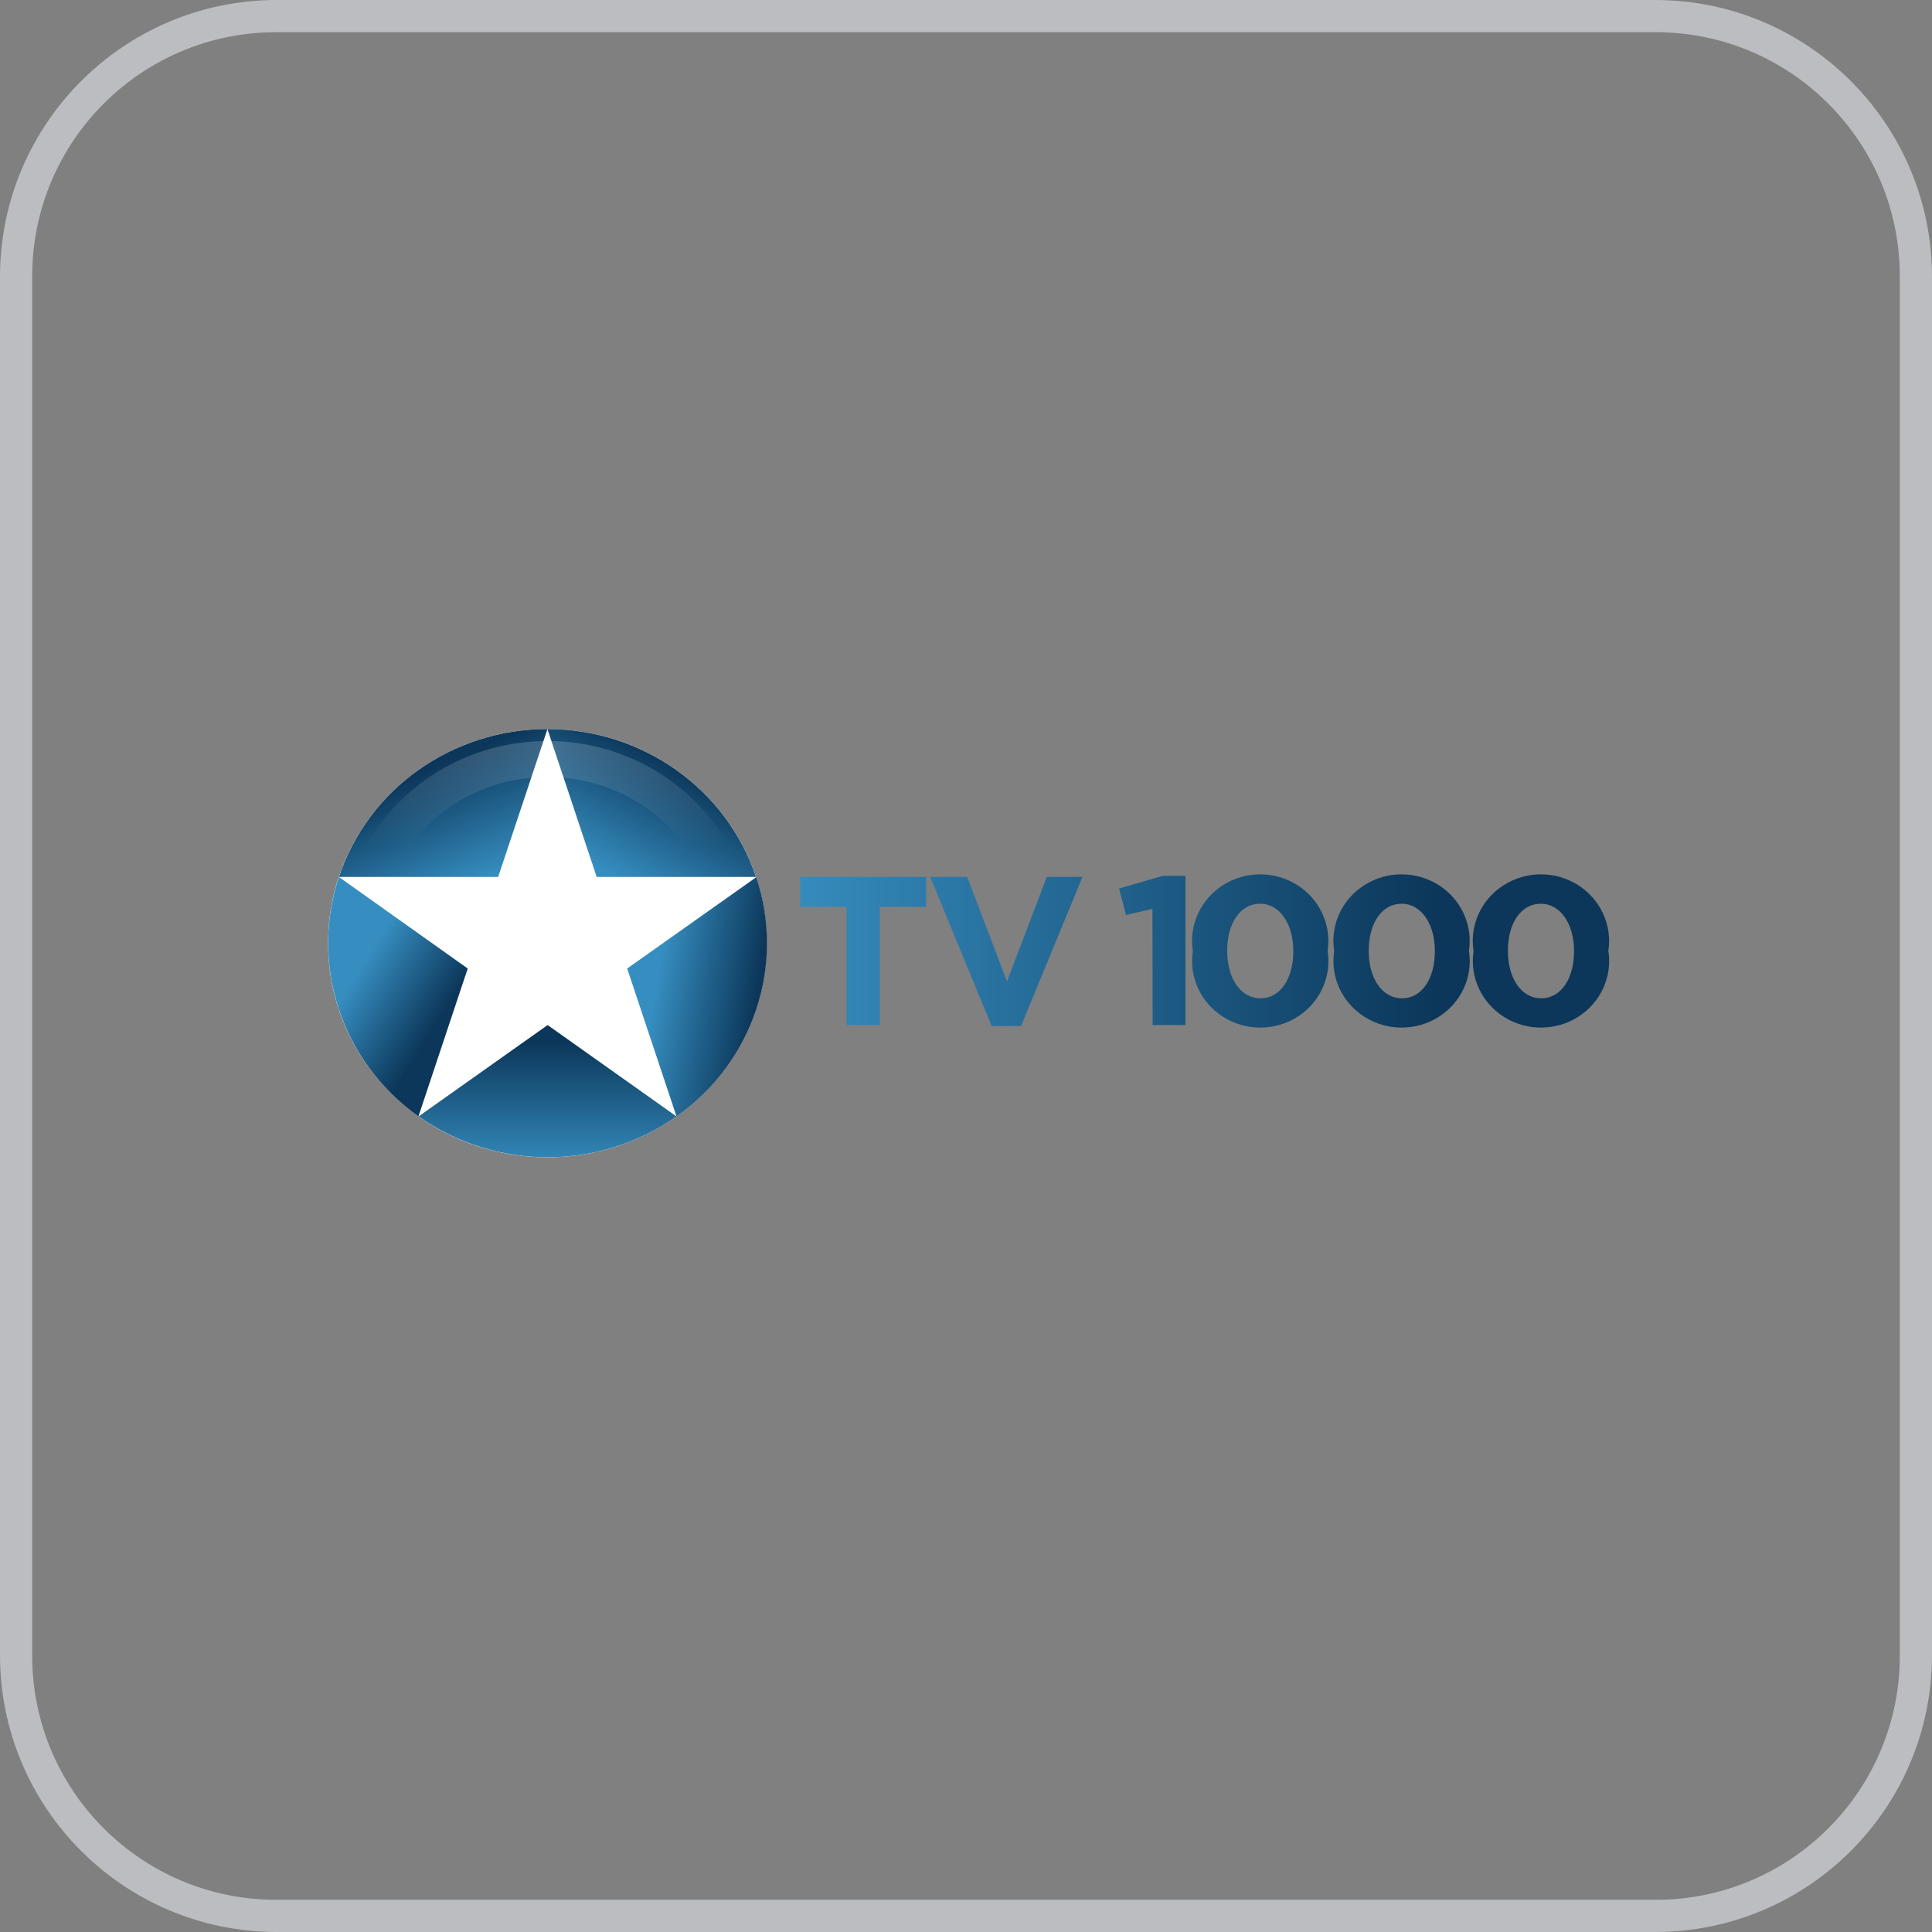 <?xml version="1.0" encoding="UTF-8"?>
<svg width="53px" height="53px" viewBox="0 0 53 53" version="1.1" xmlns="http://www.w3.org/2000/svg" xmlns:xlink="http://www.w3.org/1999/xlink">
    <rect x="0" y="0" width="53" height="53" fill="#808080" stroke="none"/>
    <title>11. TV1000_Colore</title>
    <defs>
        <linearGradient x1="18.834%" y1="41.4%" x2="79.487%" y2="56.7%" id="linearGradient-1">
            <stop stop-color="#368EC0" offset="0%"></stop>
            <stop stop-color="#0C375A" offset="100%"></stop>
        </linearGradient>
        <linearGradient x1="50%" y1="100%" x2="50%" y2="11.8%" id="linearGradient-2">
            <stop stop-color="#368EC0" offset="0%"></stop>
            <stop stop-color="#0C375A" offset="100%"></stop>
        </linearGradient>
        <linearGradient x1="38.562%" y1="30.9%" x2="75.71%" y2="65.9%" id="linearGradient-3">
            <stop stop-color="#368EC0" offset="0%"></stop>
            <stop stop-color="#0C375A" offset="100%"></stop>
        </linearGradient>
        <linearGradient x1="16.4%" y1="88.309%" x2="63.8%" y2="26.843%" id="linearGradient-4">
            <stop stop-color="#368EC0" offset="0%"></stop>
            <stop stop-color="#0C375A" offset="100%"></stop>
        </linearGradient>
        <linearGradient x1="77.1%" y1="97.647%" x2="36.8%" y2="31.608%" id="linearGradient-5">
            <stop stop-color="#368EC0" offset="0%"></stop>
            <stop stop-color="#0C375A" offset="100%"></stop>
        </linearGradient>
        <linearGradient x1="50%" y1="118.1%" x2="50%" y2="74.1%" id="linearGradient-6">
            <stop stop-color="#FFFFFF" offset="0%"></stop>
            <stop stop-color="#FFFFFF" stop-opacity="0" offset="100%"></stop>
        </linearGradient>
        <linearGradient x1="-14.5%" y1="40.9%" x2="504.4%" y2="40.9%" id="linearGradient-7">
            <stop stop-color="#368EC0" offset="0%"></stop>
            <stop stop-color="#0C375A" offset="100%"></stop>
        </linearGradient>
        <linearGradient x1="-97.4%" y1="40.3%" x2="331.6%" y2="40.3%" id="linearGradient-8">
            <stop stop-color="#368EC0" offset="0%"></stop>
            <stop stop-color="#0C375A" offset="100%"></stop>
        </linearGradient>
        <linearGradient x1="-508%" y1="41.7%" x2="475.7%" y2="41.7%" id="linearGradient-9">
            <stop stop-color="#368EC0" offset="0%"></stop>
            <stop stop-color="#0C375A" offset="100%"></stop>
        </linearGradient>
        <linearGradient x1="-304.6%" y1="41.2%" x2="179.4%" y2="41.2%" id="linearGradient-10">
            <stop stop-color="#368EC0" offset="0%"></stop>
            <stop stop-color="#0C375A" offset="100%"></stop>
        </linearGradient>
        <linearGradient x1="-409.4%" y1="41.2%" x2="74.6%" y2="41.2%" id="linearGradient-11">
            <stop stop-color="#368EC0" offset="0%"></stop>
            <stop stop-color="#0C375A" offset="100%"></stop>
        </linearGradient>
        <linearGradient x1="-512.8%" y1="41.2%" x2="-28.8%" y2="41.2%" id="linearGradient-12">
            <stop stop-color="#368EC0" offset="0%"></stop>
            <stop stop-color="#0C375A" offset="100%"></stop>
        </linearGradient>
    </defs>
    <g id="Page-1" stroke="none" stroke-width="1" fill="none" fill-rule="evenodd">
        <g id="Desktop-1440" transform="translate(-374, -1038)" fill-rule="nonzero">
            <g id="Pasiulymas" transform="translate(354, 672)">
                <g id="Planai" transform="translate(0, 73)">
                    <g id="Kanalai3" transform="translate(15, 286)">
                        <g id="11.-TV1000_Colore" transform="translate(5, 7)">
                            <path d="M45.43,0.883 C49.121,0.888 52.112,3.879 52.117,7.57 L52.117,45.43 C52.112,49.121 49.121,52.112 45.43,52.117 L7.57,52.117 C3.879,52.112 0.888,49.121 0.883,45.43 L0.883,7.57 C0.888,3.879 3.879,0.888 7.57,0.883 L45.43,0.883 M45.43,0 L7.57,0 C3.395,0.015 0.015,3.395 0,7.57 L0,45.43 C0.015,49.605 3.395,52.985 7.57,53 L45.43,53 C49.605,52.985 52.985,49.605 53,45.43 L53,7.57 C52.985,3.395 49.605,0.015 45.43,0 Z" id="Path_13" fill="#BBBDC0"></path>
                            <g id="Group_315" transform="translate(9, 20)">
                                <ellipse id="Ellipse_3" fill="#FFFFFF" cx="6.017" cy="5.874" rx="6.017" ry="5.874"></ellipse>
                                <path d="M8.205,6.569 L9.558,10.626 C11.668,9.133 12.552,6.482 11.746,4.063 L8.205,6.569 Z" id="Path_410" fill="url(#linearGradient-1)"></path>
                                <path d="M2.484,10.626 C4.593,12.12 7.447,12.12 9.557,10.626 L6.023,8.12 L2.484,10.626 Z" id="Path_411" fill="url(#linearGradient-2)"></path>
                                <path d="M0.297,4.057 C-0.508,6.477 0.372,9.128 2.479,10.626 L3.831,6.569 L0.297,4.057 Z" id="Path_412" fill="url(#linearGradient-3)"></path>
                                <path d="M11.739,4.057 C10.931,1.639 8.623,0.002 6.017,0 L7.369,4.057 L11.739,4.057 Z" id="Path_413" fill="url(#linearGradient-4)"></path>
                                <path d="M6.018,-4.92263833e-07 C3.412,-0.001 1.102,1.637 0.297,4.057 L4.666,4.057 L6.018,-4.92263833e-07 Z" id="Path_414" fill="url(#linearGradient-5)"></path>
                                <path d="M6.017,0.329 C2.88,0.329 0.337,2.812 0.337,5.874 C0.337,8.936 2.88,11.419 6.017,11.419 C9.154,11.419 11.697,8.936 11.697,5.874 C11.693,2.813 9.152,0.333 6.017,0.329 Z M6.017,10.434 C3.437,10.434 1.345,8.392 1.345,5.873 C1.345,3.354 3.437,1.312 6.017,1.312 C8.598,1.312 10.689,3.354 10.689,5.873 C10.686,8.391 8.596,10.431 6.017,10.434 Z" id="Path_415" fill="url(#linearGradient-6)" opacity="0.3" transform="translate(6.017, 5.874) rotate(180) translate(-6.017, -5.874) "></path>
                                <g id="Group_314" transform="translate(12.955, 3.987)">
                                    <polygon id="Path_416" fill="url(#linearGradient-7)" points="1.269 0.891 0 0.891 0 0.069 3.451 0.069 3.451 0.891 2.182 0.891 2.182 4.132 1.269 4.132 1.269 0.891"></polygon>
                                    <polygon id="Path_417" fill="url(#linearGradient-8)" points="3.563 0.069 4.577 0.069 5.67 2.934 6.761 0.069 7.739 0.069 6.055 4.161 5.249 4.161"></polygon>
                                    <polygon id="Path_418" fill="url(#linearGradient-9)" points="9.659 0.943 8.935 1.114 8.745 0.387 9.943 0.04 10.566 0.04 10.566 4.132 9.665 4.132 9.659 0.944"></polygon>
                                    <path d="M10.767,2.113 L10.767,2.101 C10.655,1.392 10.98,0.685 11.596,0.294 C12.212,-0.097 13.006,-0.1 13.624,0.287 C14.243,0.674 14.572,1.379 14.466,2.089 L14.466,2.101 C14.577,2.81 14.253,3.517 13.637,3.908 C13.02,4.299 12.227,4.301 11.608,3.914 C10.989,3.527 10.66,2.823 10.767,2.113 L10.767,2.113 Z M13.524,2.113 L13.524,2.101 C13.524,1.365 13.156,0.805 12.611,0.805 C12.065,0.805 11.71,1.343 11.71,2.091 L11.71,2.103 C11.71,2.843 12.071,3.399 12.623,3.399 C13.174,3.399 13.524,2.847 13.524,2.113 Z" id="Path_419" fill="url(#linearGradient-10)"></path>
                                    <path d="M14.644,2.113 L14.644,2.101 C14.533,1.392 14.857,0.685 15.473,0.294 C16.089,-0.097 16.883,-0.1 17.502,0.287 C18.12,0.674 18.45,1.379 18.343,2.089 L18.343,2.101 C18.455,2.81 18.13,3.517 17.514,3.908 C16.898,4.299 16.104,4.301 15.486,3.914 C14.867,3.527 14.538,2.823 14.644,2.113 L14.644,2.113 Z M17.407,2.113 L17.407,2.101 C17.407,1.365 17.039,0.805 16.494,0.805 C15.949,0.805 15.593,1.343 15.593,2.091 L15.593,2.103 C15.593,2.843 15.955,3.399 16.506,3.399 C17.058,3.399 17.407,2.847 17.407,2.113 Z" id="Path_420" fill="url(#linearGradient-11)"></path>
                                    <path d="M18.468,2.113 L18.468,2.101 C18.357,1.392 18.681,0.685 19.297,0.294 C19.913,-0.097 20.707,-0.1 21.326,0.287 C21.944,0.674 22.274,1.379 22.167,2.089 L22.167,2.101 C22.278,2.81 21.954,3.517 21.338,3.908 C20.722,4.299 19.928,4.301 19.31,3.914 C18.691,3.527 18.362,2.823 18.468,2.113 L18.468,2.113 Z M21.225,2.113 L21.225,2.101 C21.225,1.365 20.857,0.805 20.312,0.805 C19.767,0.805 19.411,1.343 19.411,2.091 L19.411,2.103 C19.411,2.843 19.773,3.399 20.324,3.399 C20.876,3.399 21.225,2.847 21.225,2.113 Z" id="Path_421" fill="url(#linearGradient-12)"></path>
                                </g>
                            </g>
                        </g>
                    </g>
                </g>
            </g>
        </g>
    </g>
</svg>